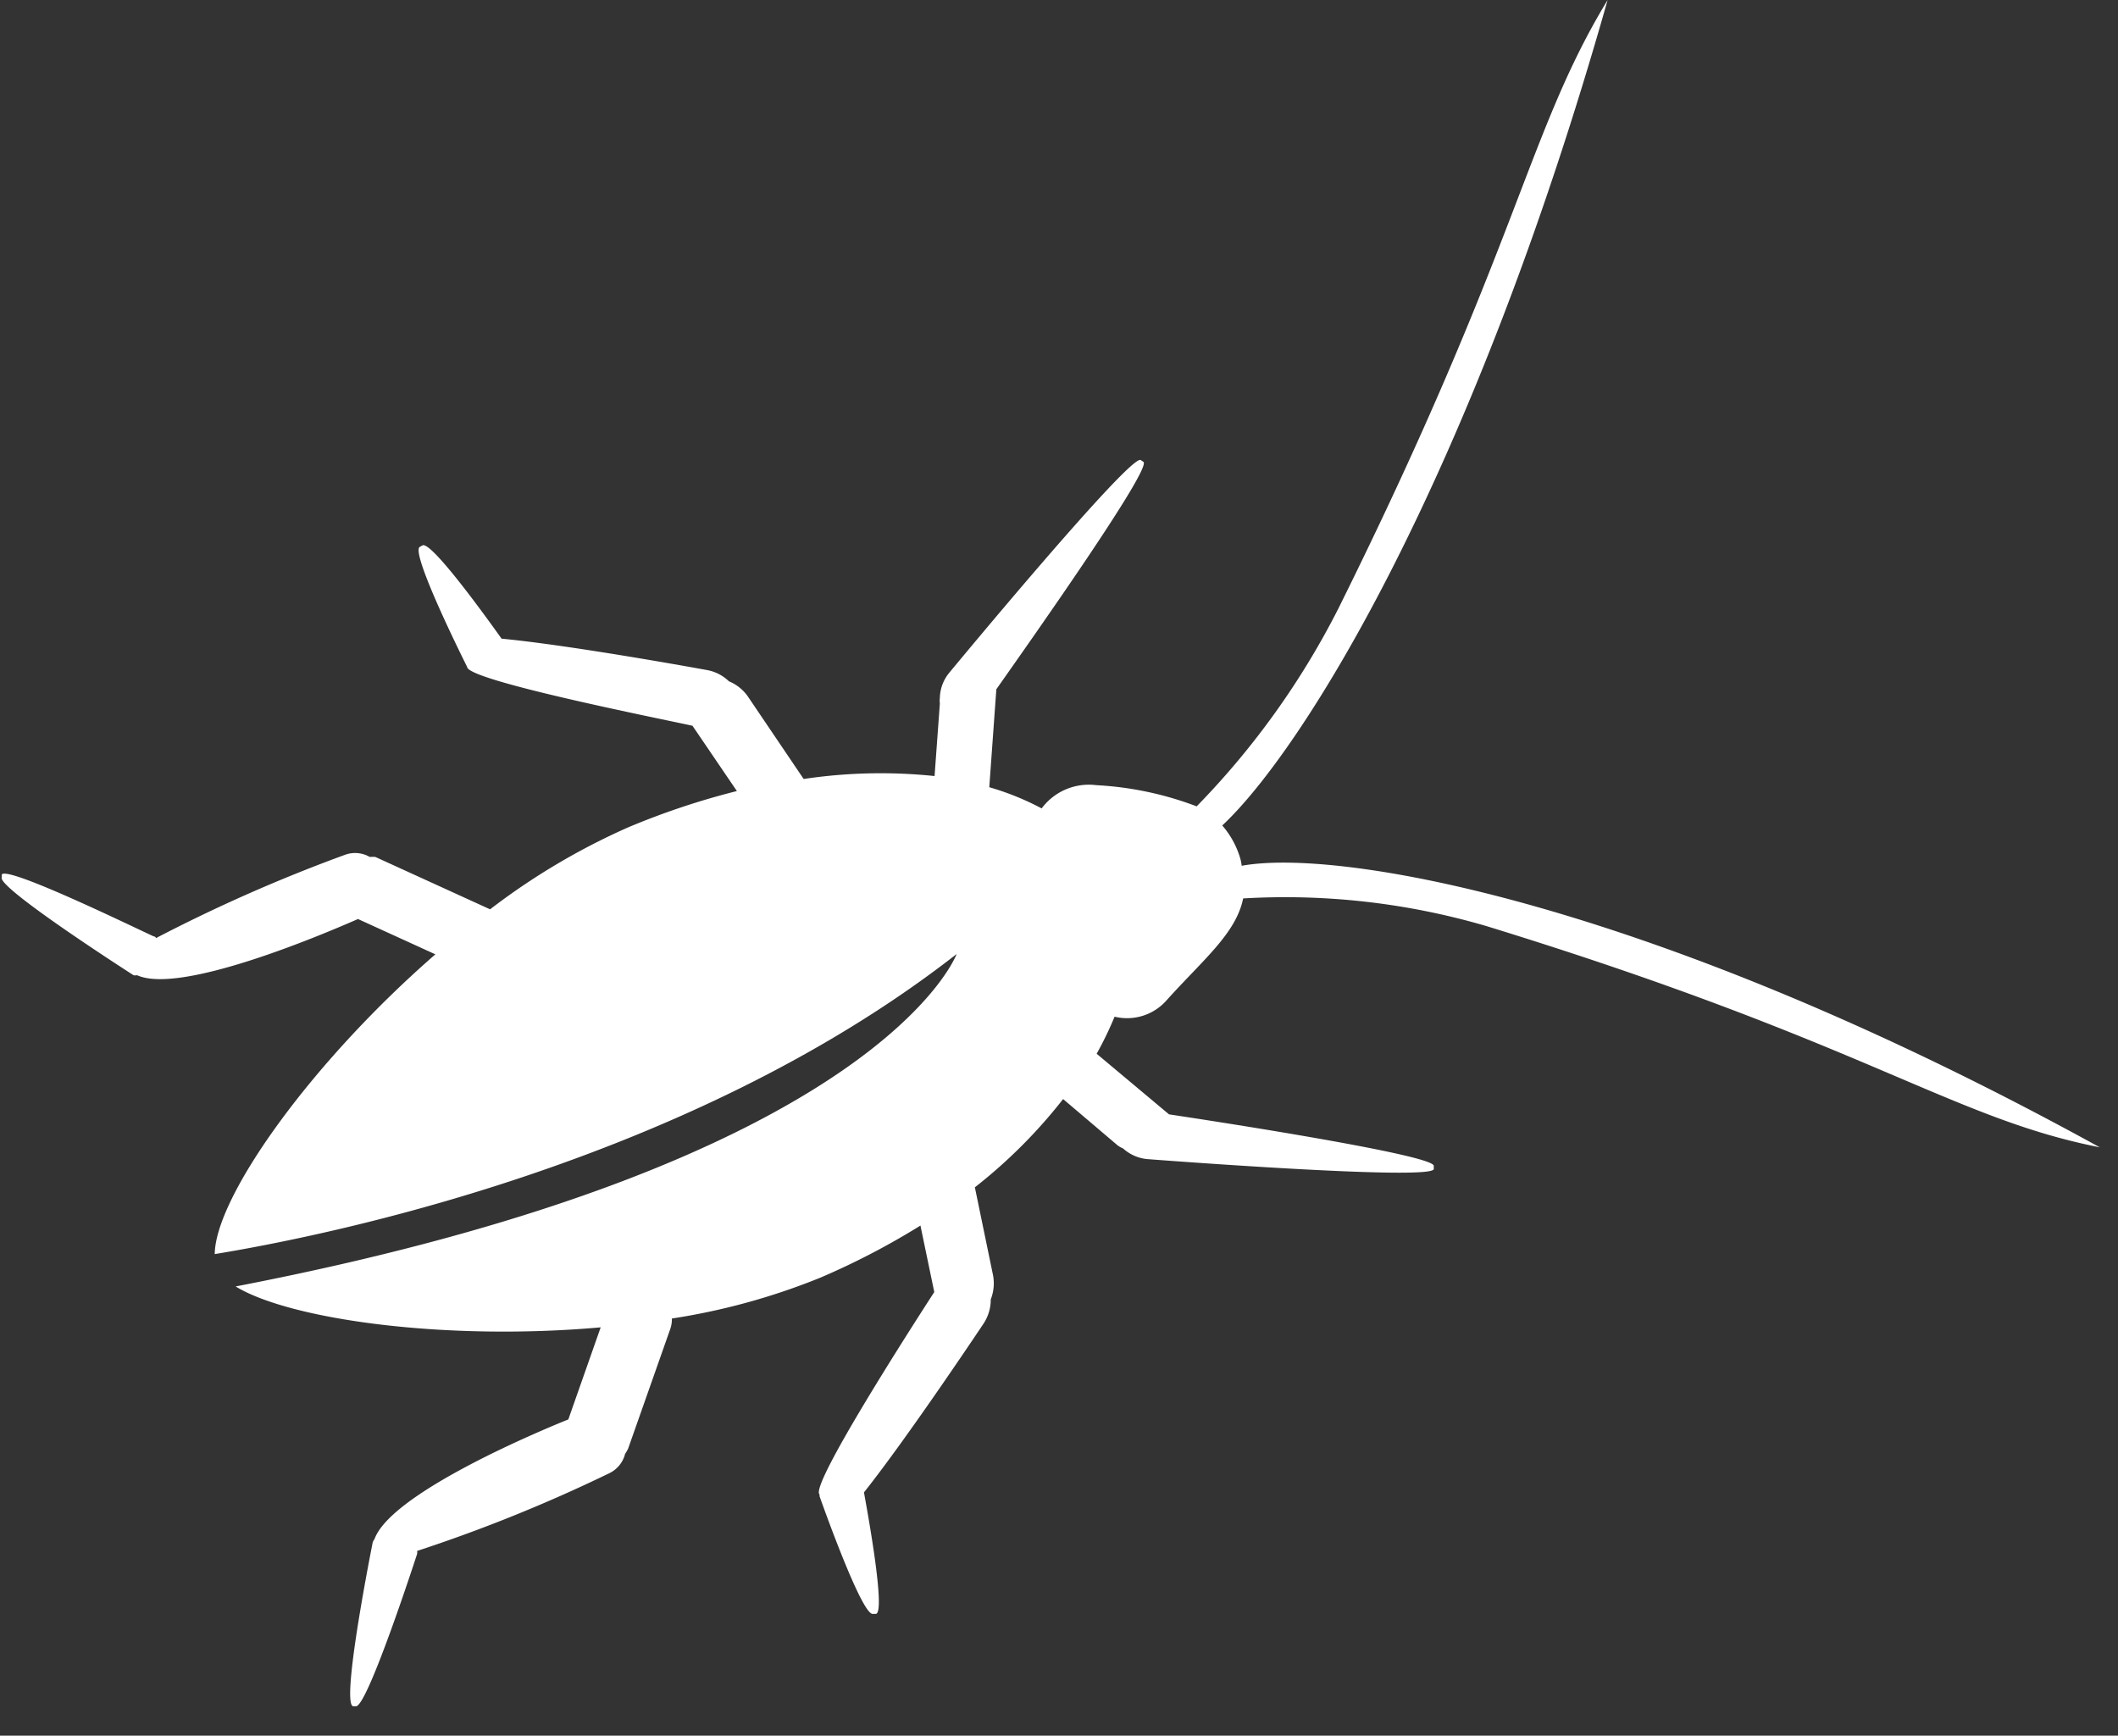 <?xml version="1.0"?>
<svg xmlns="http://www.w3.org/2000/svg" id="Layer_1" data-name="Layer 1" viewBox="0 0 72 59">
  <rect x="0" y="0" width="72" height="59" fill="#333333" stroke="none"/>
  <defs>
    <style>.cls-1{fill:#fff;fill-rule:evenodd;}</style>
  </defs>
  <path class="cls-1" d="M39.66,34c1.24-1.38,2.36-2.27,2.6-3.46a24.32,24.32,0,0,1,8.27.94C63.47,35.46,66.31,38,71.38,39c-15.14-8.33-25.83-10.18-29.17-9.57a1.5,1.5,0,0,0-.06-.29,3,3,0,0,0-.6-1.08c2.78-2.6,8.51-11.85,13.1-28.06-2.75,4.53-3,8.29-9.15,20.68a27.28,27.28,0,0,1-4.82,6.73,11.25,11.25,0,0,0-3.41-.72,2,2,0,0,0-1.86.79,9.19,9.19,0,0,0-1.78-.72l.24-3.33c1.16-1.65,5.3-7.51,5-7.73l-.09-.06c-.33-.25-6.52,7.24-6.52,7.24a1.39,1.39,0,0,0-.31.84.67.67,0,0,0,0,.19l-.18,2.47a17.66,17.66,0,0,0-4.45.1l-1.9-2.81a1.46,1.46,0,0,0-.64-.51,1.43,1.43,0,0,0-.73-.38s-4.57-.84-7-1.07c-.52-.73-2.4-3.34-2.69-3.17l-.09.05c-.34.2,1.61,4.08,1.61,4.08l0,0v0c0,.45,6.27,1.7,7.66,2l1.51,2.22a25.64,25.64,0,0,0-3.71,1.24,23,23,0,0,0-4.68,2.78l-3.9-1.78a1.33,1.33,0,0,0-.19,0,1,1,0,0,0-.85-.07A54.09,54.09,0,0,0,5.3,31.89s0-.05-.07-.06-5-2.44-5.17-2.1l0,.09c-.19.34,4.48,3.33,4.48,3.33a.28.28,0,0,0,.12,0c1.45.66,6.14-1.31,7.51-1.91l2.63,1.2C10.54,36.15,7.32,40.7,7.3,42.63c3.48-.57,16-3,25.22-10.2,0,0-2.59,7.07-24.51,11.3,1.85,1.13,7.14,1.86,12.41,1.39l-1.1,3.13c-1.39.56-6.05,2.57-6.59,4.07a.39.39,0,0,0-.06.11S11.58,57.87,12,58l.09,0c.38.1,2.09-5.18,2.09-5.18a.33.33,0,0,0,0-.1,52.3,52.3,0,0,0,6.53-2.64,1,1,0,0,0,.54-.66,1.51,1.51,0,0,0,.1-.17l1.43-4.06a1,1,0,0,0,.06-.37,22.42,22.42,0,0,0,5.05-1.39,25.3,25.3,0,0,0,3.4-1.77l.47,2.26c-.77,1.19-4.25,6.6-3.9,6.88v.06s1.44,4.1,1.82,4l.1,0c.32-.08-.25-3.25-.41-4.13,1.51-1.9,4.08-5.76,4.08-5.76a1.48,1.48,0,0,0,.23-.8,1.5,1.5,0,0,0,.08-.81l-.62-3a17.5,17.5,0,0,0,3-3L38,38.94a1,1,0,0,0,.18.1,1.42,1.42,0,0,0,.81.36s9.7.75,9.75.34v-.11c0-.36-7-1.45-9-1.75l-2.46-2.06a12.1,12.1,0,0,0,.61-1.26A1.79,1.79,0,0,0,39.66,34Z"/>
</svg>
